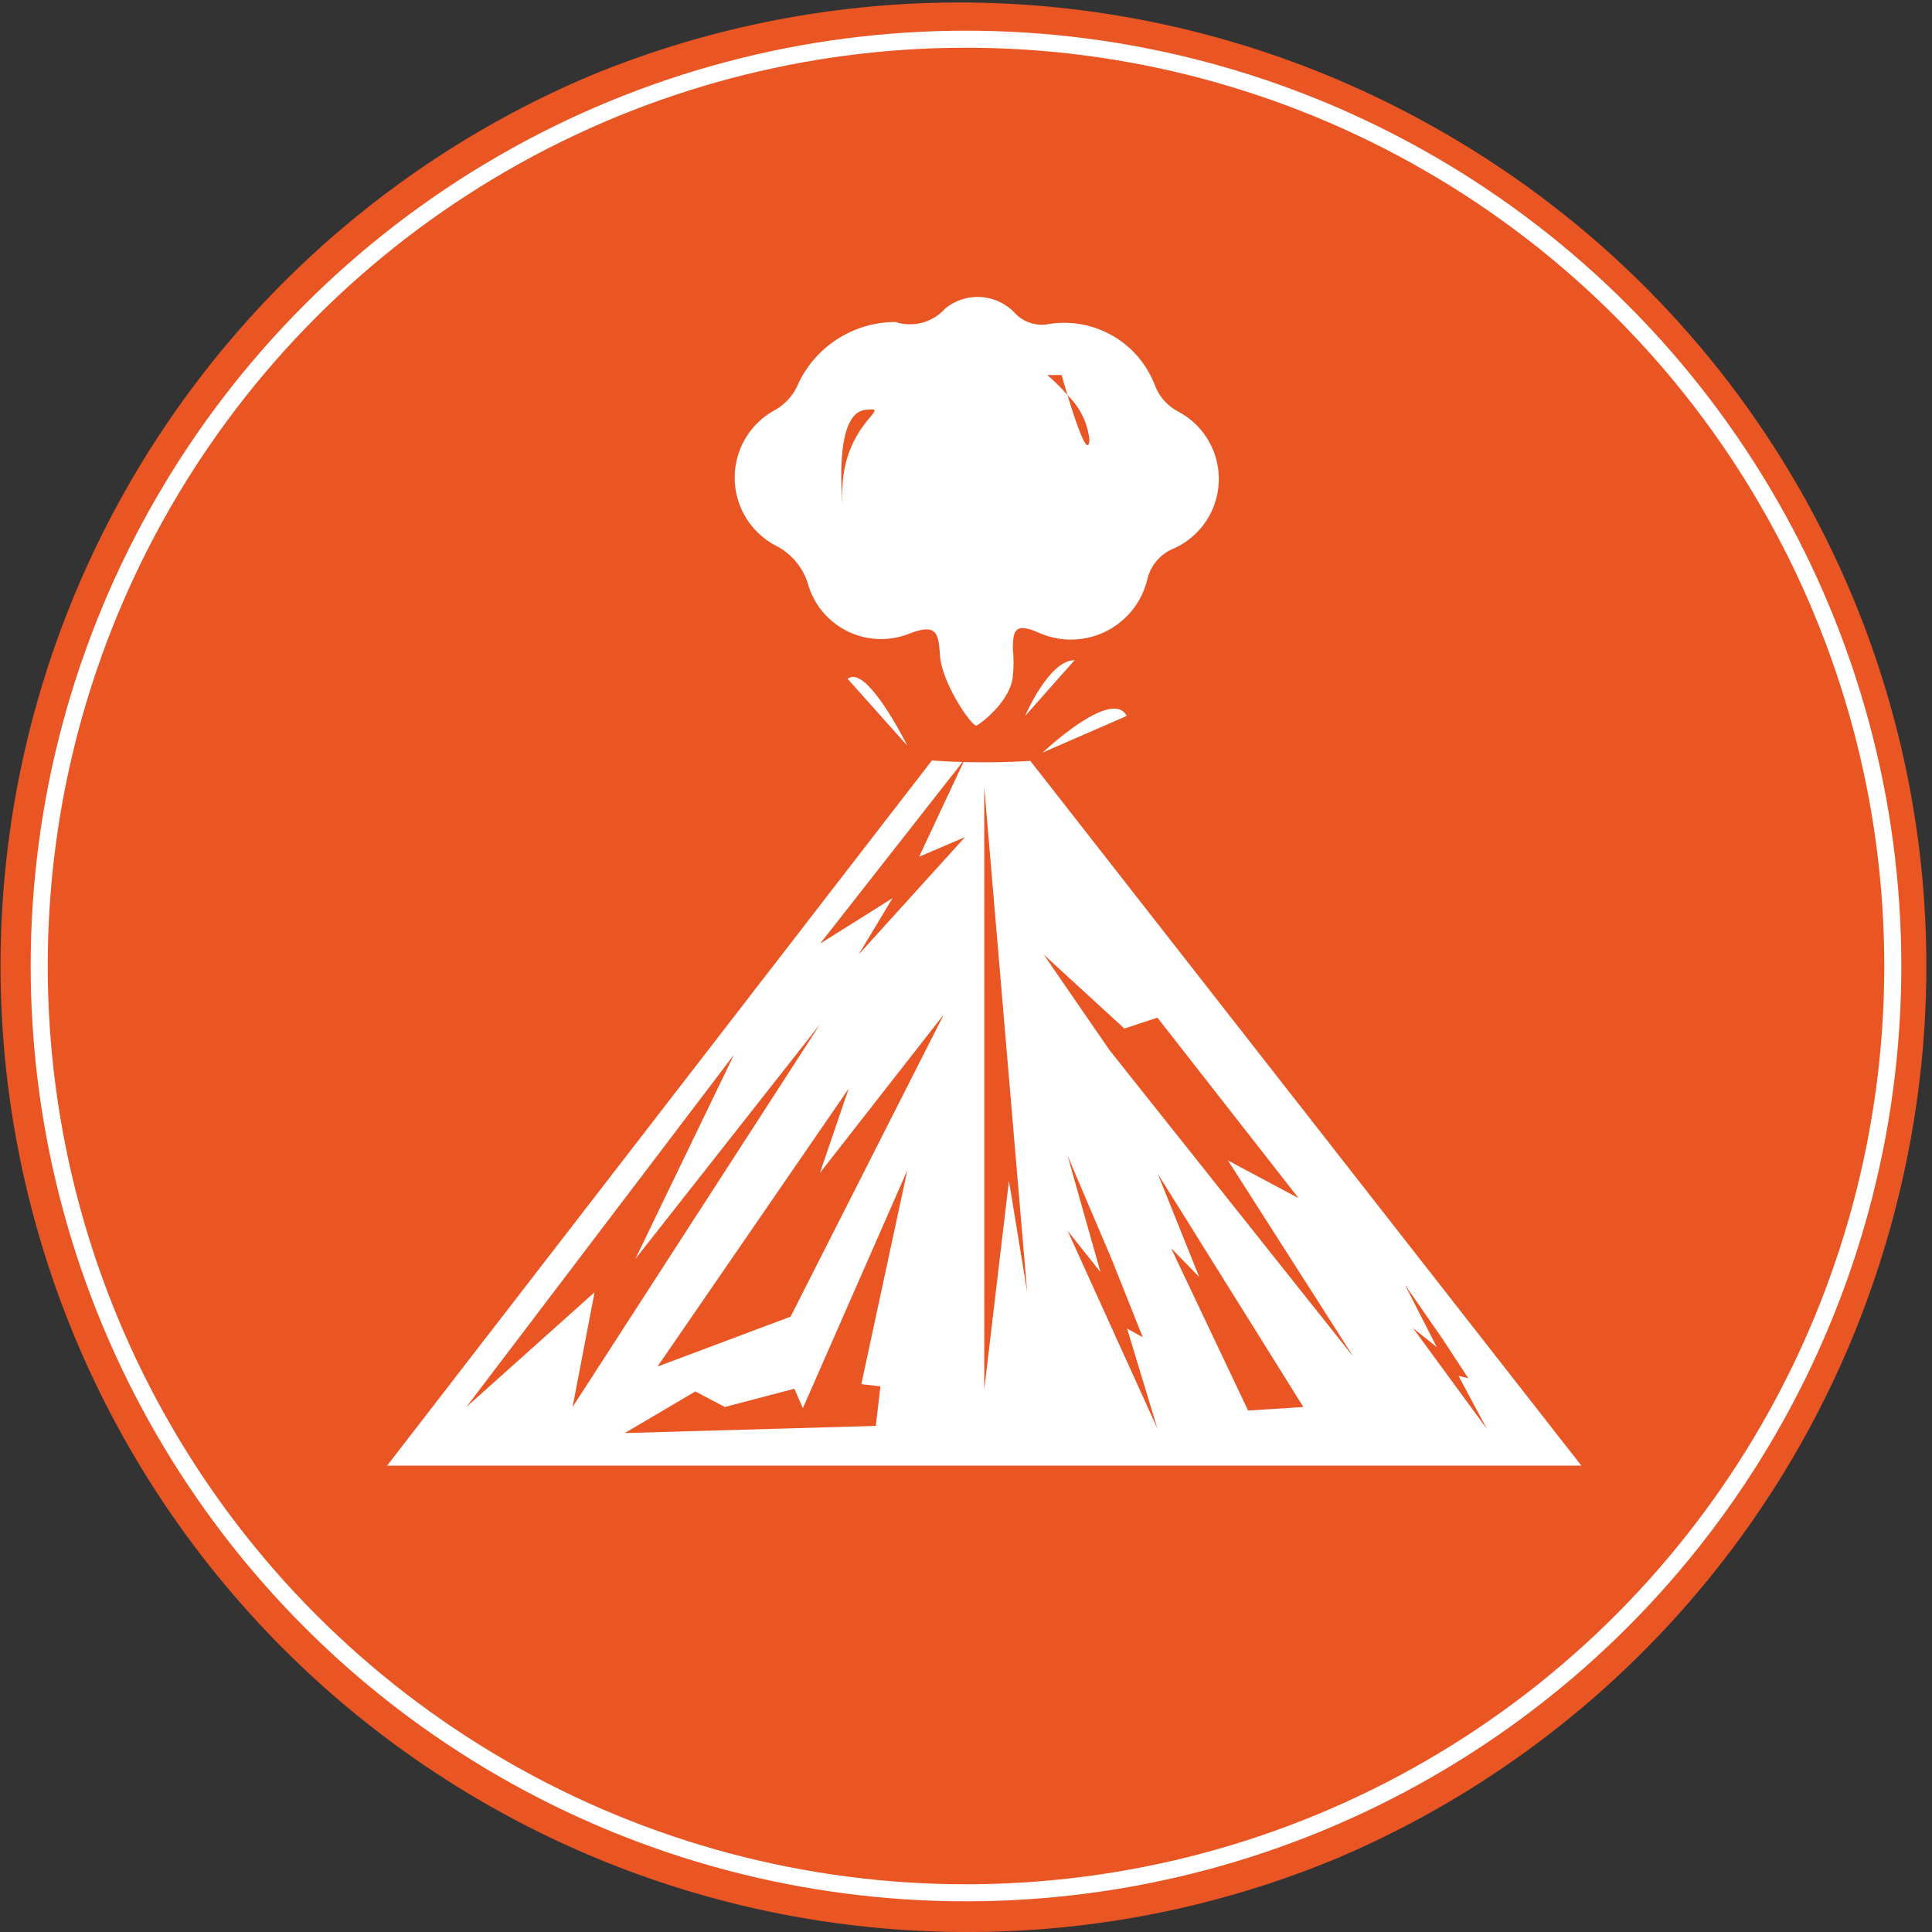 <svg xmlns="http://www.w3.org/2000/svg" viewBox="0 0 113.34 113.34"><rect x="0" y="0" width="113.34" height="113.34" fill="#333333" stroke="none"/><title>volcano</title><g id="718b84fc-811b-49de-8ce0-105f02ae8f5d" data-name="Layer 2"><g id="a11b1d7d-3e61-413b-a10d-40d3f07cb3ee" data-name="Layer 1"><circle cx="56.67" cy="56.67" r="56.34" fill="#ea5524"/><path d="M56.67,113.34A56.69,56.69,0,0,1,34.61,4.45,56.69,56.69,0,0,1,78.73,108.89,56.32,56.32,0,0,1,56.67,113.34ZM56.67.66a56,56,0,1,0,56,56A56.08,56.08,0,0,0,56.67.66Z" fill="#ea5524"/><circle cx="56.67" cy="56.67" r="54.37" fill="none" stroke="#fff" stroke-miterlimit="10"/><polygon points="22.71 85.98 57.53 40.91 92.77 85.98 22.71 85.98" fill="#fff"/><polygon points="56.61 44.52 48.11 55.36 52.36 52.69 50.37 56 56.61 49.11 53.92 50.26 56.61 44.52" fill="#ea5524"/><polygon points="67.9 59.7 76.18 70.29 72.04 68.08 79.4 79.6 65.1 61.62 61.23 56 65.96 60.34 67.9 59.7" fill="#ea5524"/><polygon points="38.57 80.17 49.79 63.86 48.1 68.81 55.37 59.51 46.38 77.24 38.57 80.17" fill="#ea5524"/><polygon points="73.22 82.75 68.7 73.22 70.35 74.91 67.92 68.86 76.46 82.54 73.22 82.75" fill="#ea5524"/><polygon points="65.21 73.86 67.04 78.45 66.12 77.94 67.9 83.81 62.63 72.2 64.56 74.63 62.63 67.8 65.21 73.86" fill="#ea5524"/><polygon points="84.58 78.48 86.14 80.86 85.56 80.71 87.23 83.83 82.9 77.92 84.29 79.03 82.42 75.37 84.58 78.48" fill="#ea5524"/><polygon points="27.36 82.54 43.06 61.87 37.27 73.86 48.11 60.08 33.59 82.54 34.88 75.81 27.36 82.54" fill="#ea5524"/><polygon points="57.74 46.16 57.74 81.52 59.19 69.27 60.26 75.81 57.74 46.16" fill="#ea5524"/><polygon points="36.65 84.07 40.79 81.63 42.52 82.54 46.6 81.47 47.1 82.61 53.23 68.65 50.53 81.2 51.65 81.33 51.38 83.65 36.65 84.07" fill="#ea5524"/><ellipse cx="57.74" cy="42.55" rx="9.95" ry="2.17" fill="#ea5524"/><path d="M69.09,24.13a2.92,2.92,0,0,1-1.32-1.48A5.7,5.7,0,0,0,61.58,19a2.17,2.17,0,0,1-2-.59,3,3,0,0,0-4.14-.3,2.77,2.77,0,0,1-2.91.78,6.3,6.3,0,0,0-5.7,3.62,3.16,3.16,0,0,1-1.45,1.59A4.51,4.51,0,0,0,45.49,32a3.73,3.73,0,0,1,1.93,2.33,4.46,4.46,0,0,0,5.93,2.84c1.65-.63,1.7,0,1.8,1.33.12,1.55,1.76,4,2.12,4.07.4-.19,2.07-1.55,2.15-2.95a7.67,7.67,0,0,0,0-1.52c0-1.15.14-1.57,1.48-1a4.61,4.61,0,0,0,6.41-3.12,2.59,2.59,0,0,1,1.45-1.76A4.47,4.47,0,0,0,69.09,24.13ZM49.47,30s-.69-5.7,1.27-5.95S48.89,24.88,49.47,30Zm14.44-4.19c-.08,1.13-.83-1.13-1.29-2.64A12.05,12.05,0,0,0,61.44,22h.84s.14.52.35,1.19A4.26,4.26,0,0,1,63.91,25.79Z" fill="#fff"/><path d="M61.16,44.15S65.23,40.31,66.1,42" fill="#fff"/><path d="M53.23,43.75s-2.4-4.85-3.5-3.92" fill="#fff"/><path d="M60.14,42s1.38-3.27,2.9-3.27" fill="#fff"/></g></g></svg>